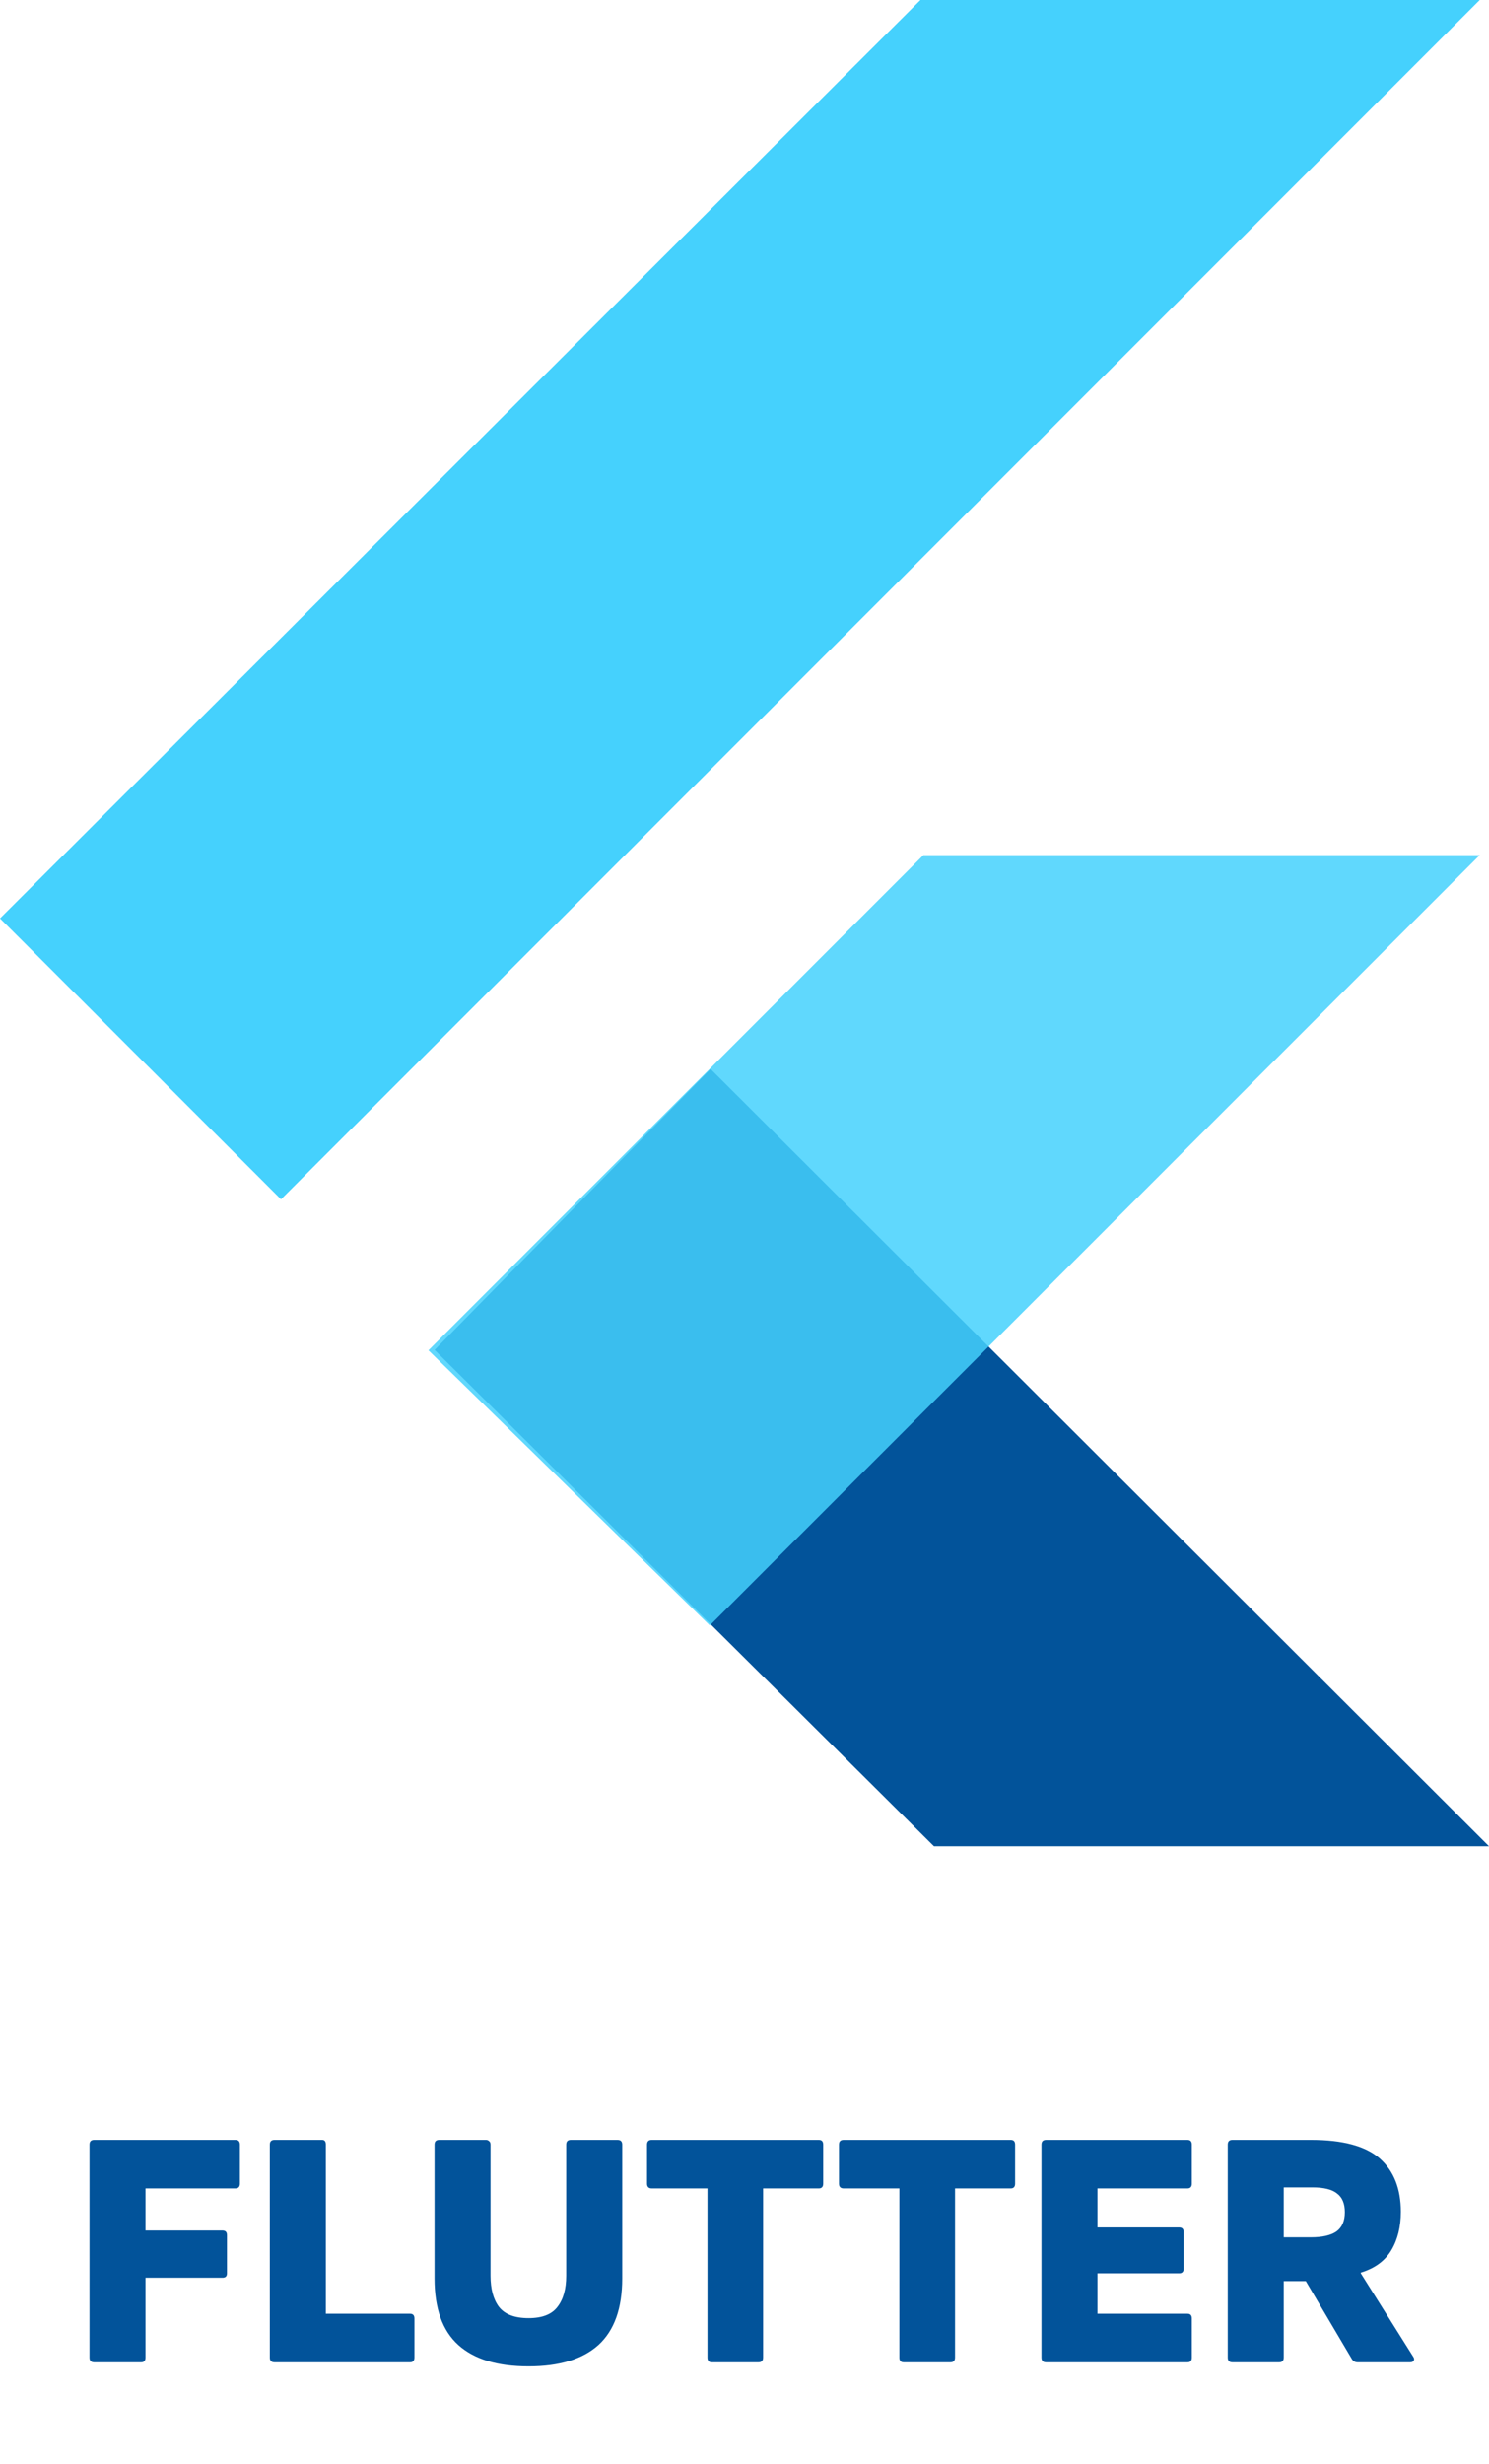 <svg xmlns="http://www.w3.org/2000/svg" width="1009" height="1669" viewBox="0 0 1009 1669" fill="none"><path d="M63.873 1600C61.726 1600 60.653 1598.93 60.653 1596.78V1452.57C60.653 1450.42 61.726 1449.35 63.873 1449.35H159.553C161.546 1449.35 162.543 1450.42 162.543 1452.57V1479.02C162.543 1481.17 161.546 1482.24 159.553 1482.24H98.603V1510.76H150.813C152.806 1510.76 153.803 1511.83 153.803 1513.98V1539.74C153.803 1541.73 152.806 1542.73 150.813 1542.73H98.603V1596.78C98.603 1598.93 97.606 1600 95.613 1600H63.873ZM186.061 1600C183.914 1600 182.841 1598.93 182.841 1596.78V1452.57C182.841 1450.42 183.914 1449.35 186.061 1449.35H218.261C219.947 1449.35 220.791 1450.42 220.791 1452.57V1567.11H277.831C279.824 1567.11 280.821 1568.18 280.821 1570.33V1596.78C280.821 1598.93 279.824 1600 277.831 1600H186.061ZM358.154 1602.76C337.148 1602.76 321.278 1597.93 310.544 1588.27C299.811 1578.61 294.444 1563.58 294.444 1543.19V1452.57C294.444 1450.42 295.518 1449.35 297.664 1449.35H329.404C330.171 1449.35 330.861 1449.66 331.474 1450.27C332.088 1450.73 332.394 1451.5 332.394 1452.57V1541.35C332.394 1550.4 334.311 1557.45 338.144 1562.51C342.131 1567.57 348.801 1570.1 358.154 1570.1C367.354 1570.1 373.871 1567.57 377.704 1562.51C381.691 1557.45 383.684 1550.4 383.684 1541.35V1452.57C383.684 1450.42 384.758 1449.35 386.904 1449.35H418.414C420.561 1449.35 421.634 1450.42 421.634 1452.57V1543.19C421.634 1563.43 416.268 1578.46 405.534 1588.27C394.801 1597.93 379.008 1602.76 358.154 1602.76ZM482.385 1600C480.392 1600 479.395 1598.93 479.395 1596.78V1482.24H441.675C439.528 1482.24 438.455 1481.17 438.455 1479.02V1452.57C438.455 1450.42 439.528 1449.35 441.675 1449.35H554.835C556.828 1449.35 557.825 1450.42 557.825 1452.57V1479.02C557.825 1481.17 556.828 1482.24 554.835 1482.24H517.115V1596.78C517.115 1598.93 516.042 1600 513.895 1600H482.385ZM612.434 1600C610.44 1600 609.444 1598.93 609.444 1596.78V1482.24H571.724C569.577 1482.24 568.504 1481.17 568.504 1479.02V1452.57C568.504 1450.42 569.577 1449.35 571.724 1449.35H684.884C686.877 1449.35 687.874 1450.42 687.874 1452.57V1479.02C687.874 1481.17 686.877 1482.24 684.884 1482.24H647.164V1596.78C647.164 1598.93 646.09 1600 643.944 1600H612.434ZM708.951 1600C706.804 1600 705.731 1598.93 705.731 1596.78V1452.57C705.731 1450.42 706.804 1449.35 708.951 1449.35H804.631C806.624 1449.35 807.621 1450.42 807.621 1452.57V1479.02C807.621 1481.17 806.624 1482.24 804.631 1482.24H743.681V1508.69H799.111C801.104 1508.69 802.101 1509.76 802.101 1511.91V1536.52C802.101 1538.67 801.104 1539.74 799.111 1539.74H743.681V1567.11H804.631C806.624 1567.11 807.621 1568.18 807.621 1570.33V1596.78C807.621 1598.93 806.624 1600 804.631 1600H708.951ZM835.182 1600C833.035 1600 831.962 1598.93 831.962 1596.78V1452.57C831.962 1450.42 833.035 1449.35 835.182 1449.35H888.312C909.932 1449.35 925.495 1453.57 935.002 1462C944.508 1470.43 949.262 1482.47 949.262 1498.11C949.262 1508.23 947.115 1516.89 942.822 1524.1C938.528 1531.31 931.628 1536.37 922.122 1539.28V1539.74L957.542 1596.09C958.308 1597.16 958.462 1598.08 958.002 1598.85C957.542 1599.62 956.698 1600 955.472 1600H920.052C918.365 1600 917.062 1599.31 916.142 1597.93L884.862 1545.03H869.912V1596.78C869.912 1598.93 868.838 1600 866.692 1600H835.182ZM869.912 1515.36H888.312C895.978 1515.36 901.728 1514.06 905.562 1511.45C909.395 1508.69 911.312 1504.32 911.312 1498.34C911.312 1492.51 909.548 1488.3 906.022 1485.69C902.648 1482.93 897.052 1481.55 889.232 1481.55H869.912V1515.36Z" fill="#02539A"></path><path fill-rule="evenodd" clip-rule="evenodd" d="M632.878 1250.48L294.499 914.317L481.515 724.036L1009 1250.48H632.878Z" fill="#02539A"></path><path fill-rule="evenodd" clip-rule="evenodd" d="M290.319 914.578L625.695 579.202H1002.73L480.992 1100.94L290.319 914.578Z" fill="#45D1FD" fill-opacity="0.85"></path><path fill-rule="evenodd" clip-rule="evenodd" d="M0 622.038L190.412 812.32L1002.73 0H623.736L0 622.038Z" fill="#45D1FD"></path></svg>